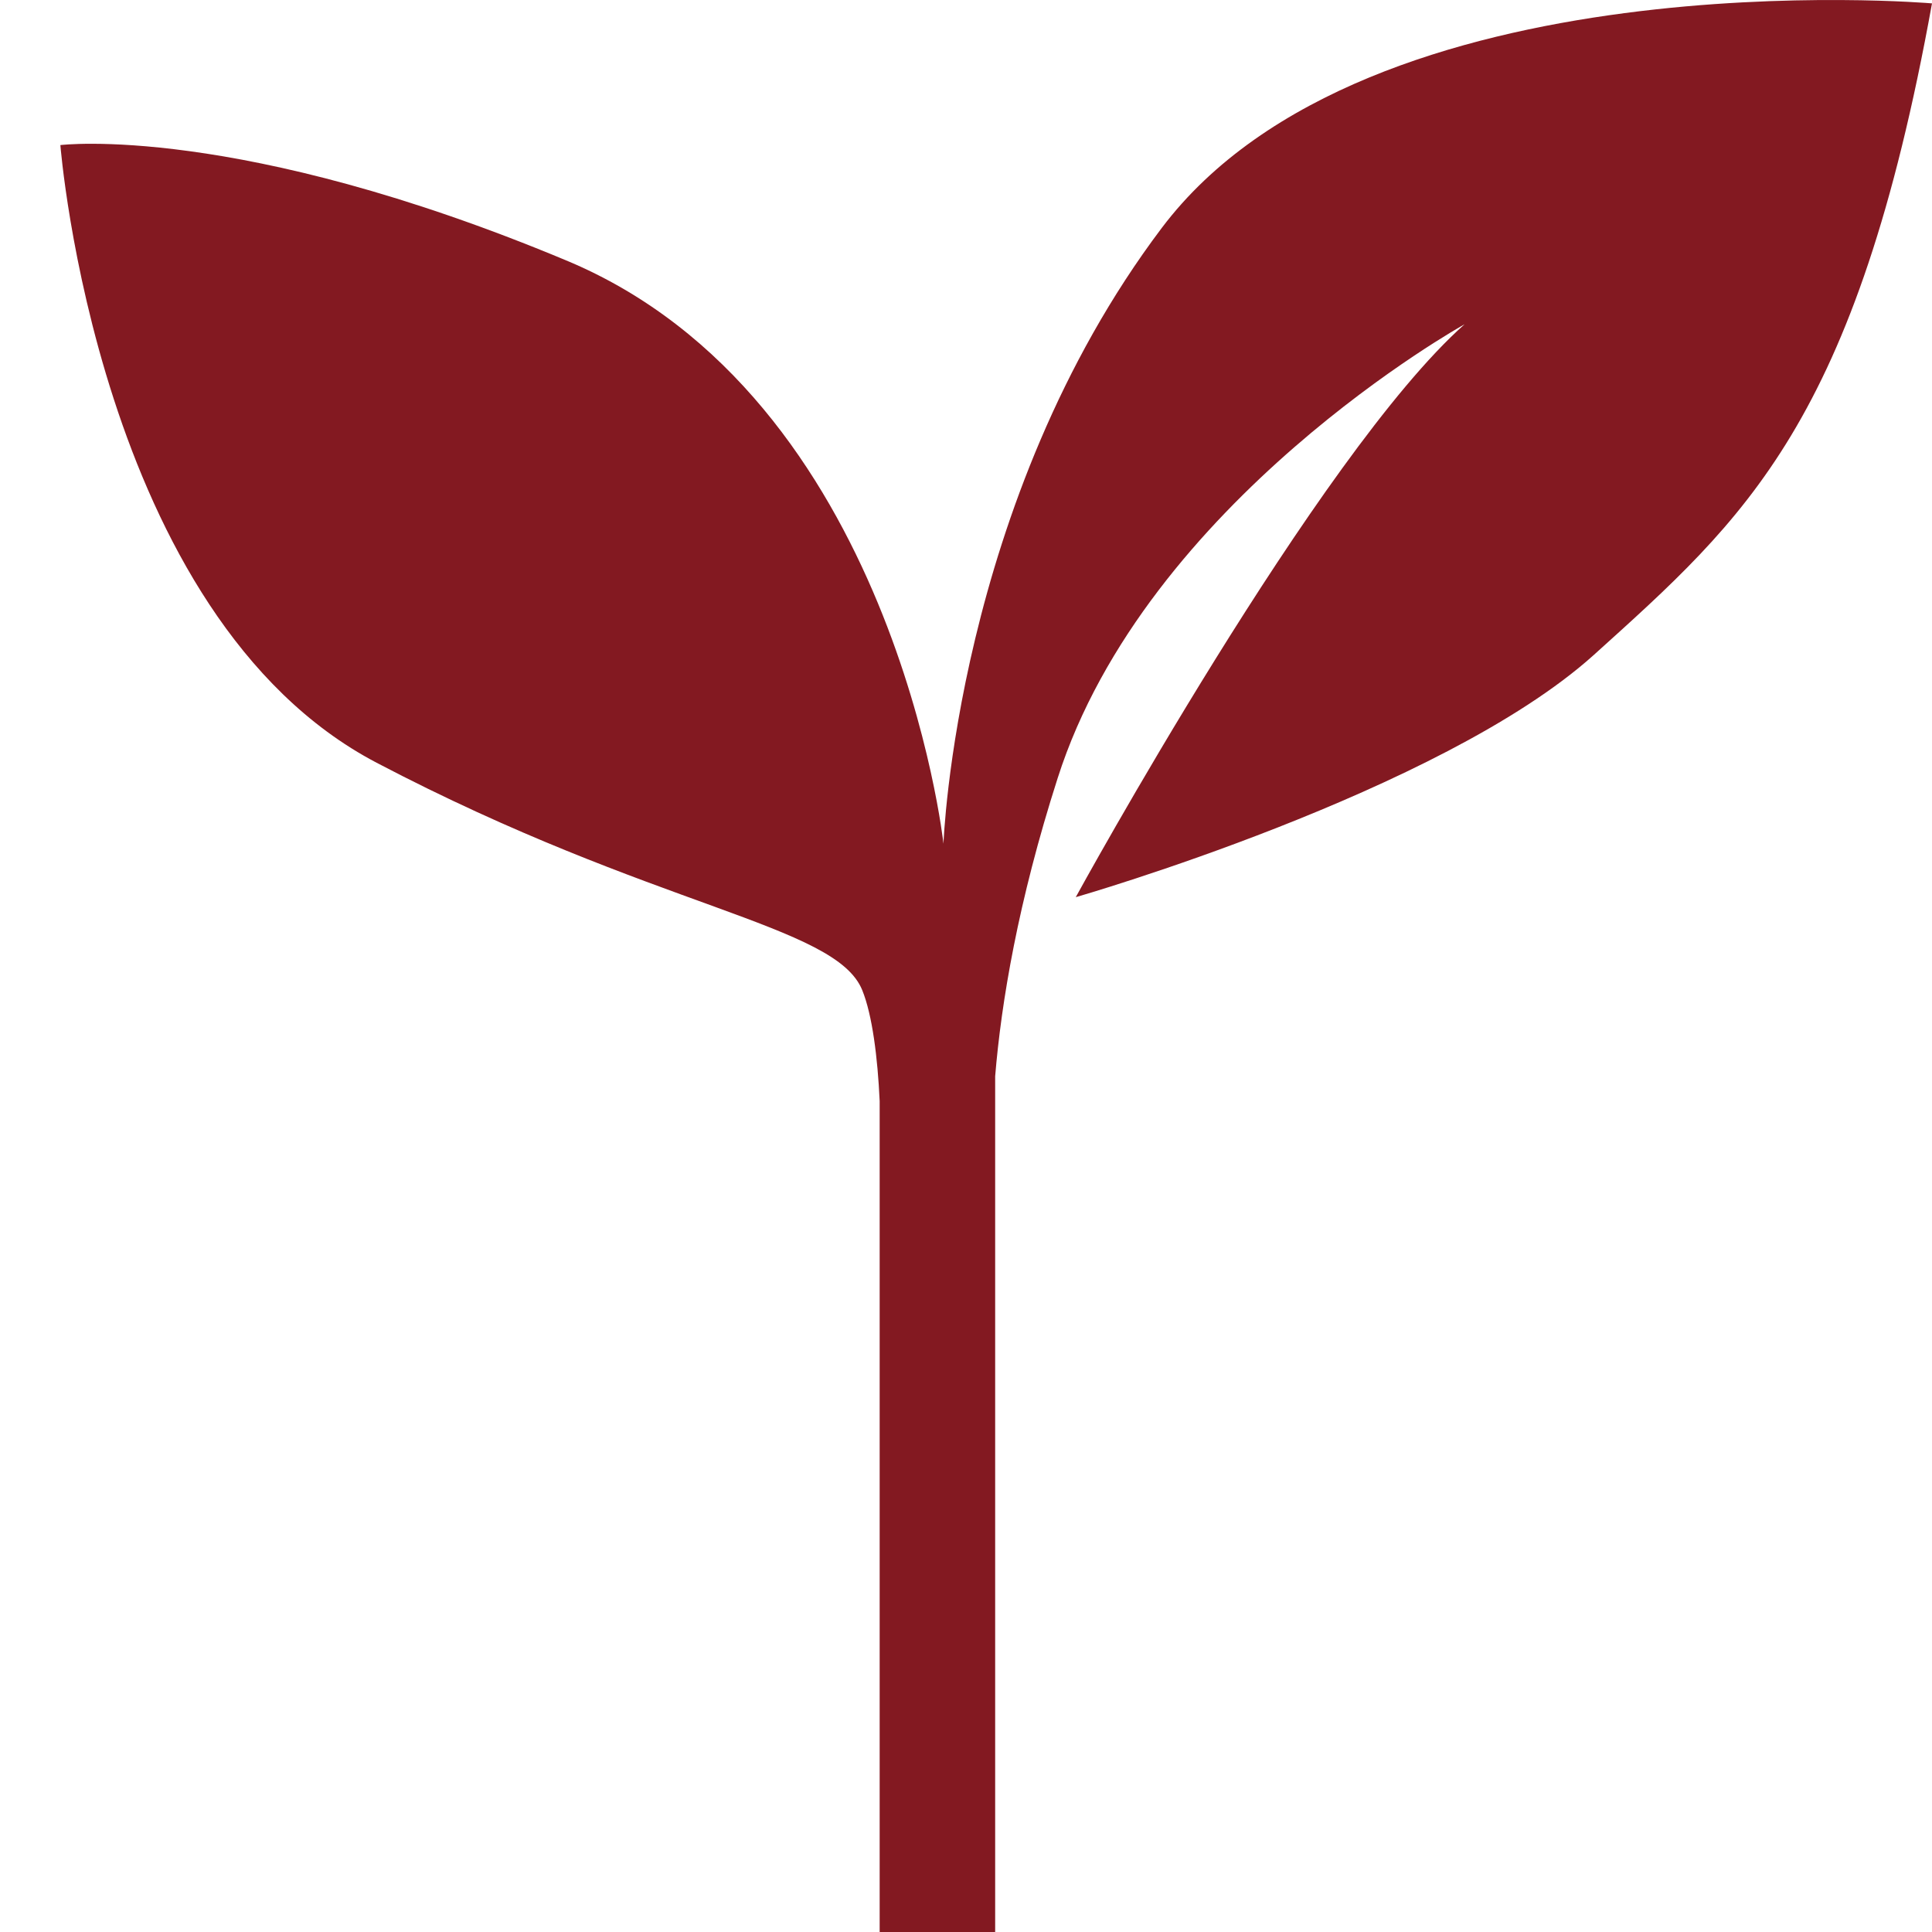 <svg width="32" height="32" viewBox="0 0 32 32" fill="none" xmlns="http://www.w3.org/2000/svg">
<path d="M17.818 14.86C17.818 14.86 23.869 13.121 26.394 10.852C28.908 8.582 30.743 7.009 32 0.056C32 0.056 22.657 -0.752 19.242 3.776C15.827 8.305 15.627 13.974 15.627 13.974C15.627 13.974 14.815 6.567 9.365 4.308C3.925 2.038 1 2.403 1 2.403C1 2.403 1.612 10.209 6.239 12.634C10.866 15.059 13.836 15.303 14.281 16.399C14.448 16.809 14.537 17.517 14.57 18.237V32H16.483V17.827C16.583 16.609 16.861 14.937 17.518 12.889C18.986 8.294 24.258 5.371 24.258 5.371C21.834 7.519 17.818 14.86 17.818 14.86Z" fill="#831921"/>
</svg>
